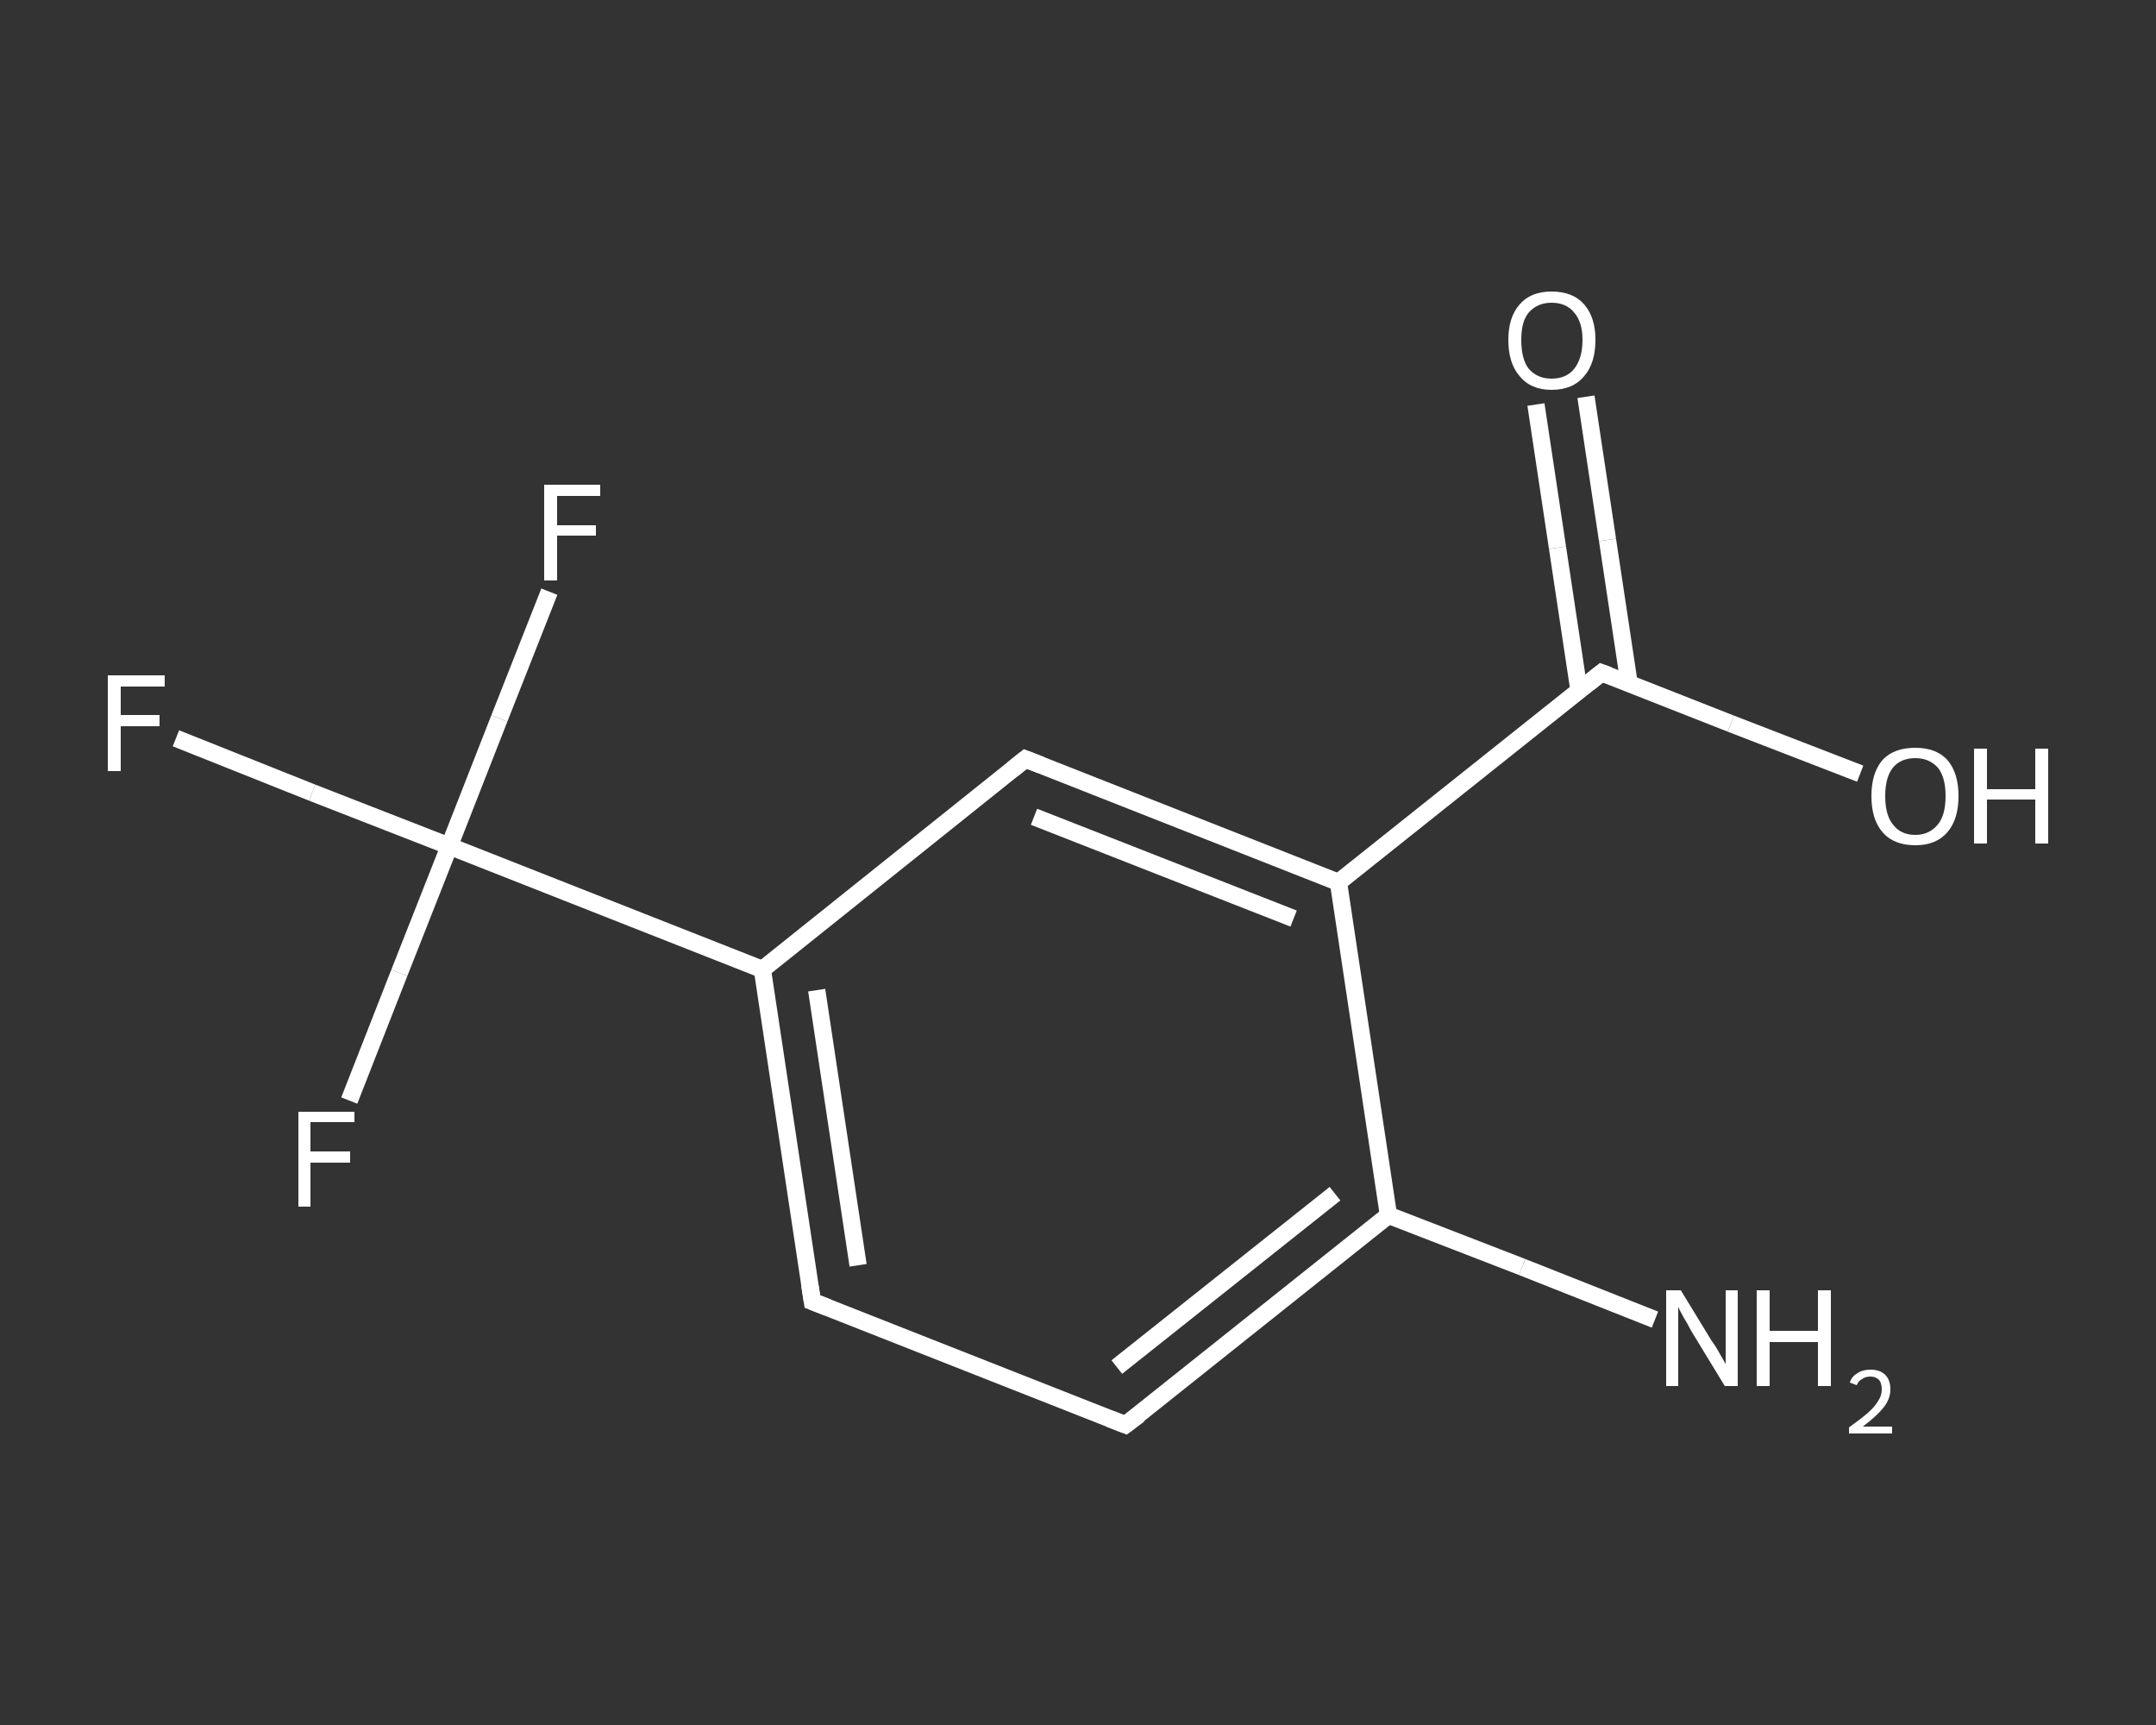 <?xml version='1.0' encoding='iso-8859-1'?>
<svg version='1.1' baseProfile='full'
              xmlns='http://www.w3.org/2000/svg'
                      xmlns:rdkit='http://www.rdkit.org/xml'
                      xmlns:xlink='http://www.w3.org/1999/xlink'
                  xml:space='preserve'
width='250px' height='200px' viewBox='0 0 250 200'>
<rect x="0" y="0" width="250" height="200" fill="#333333" stroke="none"/>
<!-- END OF HEADER -->
<rect style='opacity:1.0;fill:transparent;stroke:none' width='250.0' height='200.0' x='0.0' y='0.0'> </rect>
<path class='bond-0 atom-0 atom-1' d='M 191.9,153.0 L 176.5,146.9' style='fill:none;fill-rule:evenodd;stroke:#FFFFFF;stroke-width:2.0px;stroke-linecap:butt;stroke-linejoin:miter;stroke-opacity:1' />
<path class='bond-0 atom-0 atom-1' d='M 176.5,146.9 L 161.0,140.9' style='fill:none;fill-rule:evenodd;stroke:#FFFFFF;stroke-width:2.0px;stroke-linecap:butt;stroke-linejoin:miter;stroke-opacity:1' />
<path class='bond-1 atom-1 atom-2' d='M 161.0,140.9 L 130.5,165.2' style='fill:none;fill-rule:evenodd;stroke:#FFFFFF;stroke-width:2.0px;stroke-linecap:butt;stroke-linejoin:miter;stroke-opacity:1' />
<path class='bond-1 atom-1 atom-2' d='M 154.8,138.4 L 129.5,158.5' style='fill:none;fill-rule:evenodd;stroke:#FFFFFF;stroke-width:2.0px;stroke-linecap:butt;stroke-linejoin:miter;stroke-opacity:1' />
<path class='bond-2 atom-2 atom-3' d='M 130.5,165.2 L 94.2,150.9' style='fill:none;fill-rule:evenodd;stroke:#FFFFFF;stroke-width:2.0px;stroke-linecap:butt;stroke-linejoin:miter;stroke-opacity:1' />
<path class='bond-3 atom-3 atom-4' d='M 94.2,150.9 L 88.4,112.4' style='fill:none;fill-rule:evenodd;stroke:#FFFFFF;stroke-width:2.0px;stroke-linecap:butt;stroke-linejoin:miter;stroke-opacity:1' />
<path class='bond-3 atom-3 atom-4' d='M 99.5,146.7 L 94.7,114.8' style='fill:none;fill-rule:evenodd;stroke:#FFFFFF;stroke-width:2.0px;stroke-linecap:butt;stroke-linejoin:miter;stroke-opacity:1' />
<path class='bond-4 atom-4 atom-5' d='M 88.4,112.4 L 52.1,98.1' style='fill:none;fill-rule:evenodd;stroke:#FFFFFF;stroke-width:2.0px;stroke-linecap:butt;stroke-linejoin:miter;stroke-opacity:1' />
<path class='bond-5 atom-5 atom-6' d='M 52.1,98.1 L 36.2,91.9' style='fill:none;fill-rule:evenodd;stroke:#FFFFFF;stroke-width:2.0px;stroke-linecap:butt;stroke-linejoin:miter;stroke-opacity:1' />
<path class='bond-5 atom-5 atom-6' d='M 36.2,91.9 L 20.4,85.6' style='fill:none;fill-rule:evenodd;stroke:#FFFFFF;stroke-width:2.0px;stroke-linecap:butt;stroke-linejoin:miter;stroke-opacity:1' />
<path class='bond-6 atom-5 atom-7' d='M 52.1,98.1 L 57.9,83.3' style='fill:none;fill-rule:evenodd;stroke:#FFFFFF;stroke-width:2.0px;stroke-linecap:butt;stroke-linejoin:miter;stroke-opacity:1' />
<path class='bond-6 atom-5 atom-7' d='M 57.9,83.3 L 63.7,68.6' style='fill:none;fill-rule:evenodd;stroke:#FFFFFF;stroke-width:2.0px;stroke-linecap:butt;stroke-linejoin:miter;stroke-opacity:1' />
<path class='bond-7 atom-5 atom-8' d='M 52.1,98.1 L 46.3,112.8' style='fill:none;fill-rule:evenodd;stroke:#FFFFFF;stroke-width:2.0px;stroke-linecap:butt;stroke-linejoin:miter;stroke-opacity:1' />
<path class='bond-7 atom-5 atom-8' d='M 46.3,112.8 L 40.5,127.6' style='fill:none;fill-rule:evenodd;stroke:#FFFFFF;stroke-width:2.0px;stroke-linecap:butt;stroke-linejoin:miter;stroke-opacity:1' />
<path class='bond-8 atom-4 atom-9' d='M 88.4,112.4 L 118.9,88.0' style='fill:none;fill-rule:evenodd;stroke:#FFFFFF;stroke-width:2.0px;stroke-linecap:butt;stroke-linejoin:miter;stroke-opacity:1' />
<path class='bond-9 atom-9 atom-10' d='M 118.9,88.0 L 155.2,102.3' style='fill:none;fill-rule:evenodd;stroke:#FFFFFF;stroke-width:2.0px;stroke-linecap:butt;stroke-linejoin:miter;stroke-opacity:1' />
<path class='bond-9 atom-9 atom-10' d='M 119.9,94.7 L 150.0,106.5' style='fill:none;fill-rule:evenodd;stroke:#FFFFFF;stroke-width:2.0px;stroke-linecap:butt;stroke-linejoin:miter;stroke-opacity:1' />
<path class='bond-10 atom-10 atom-11' d='M 155.2,102.3 L 185.7,78.0' style='fill:none;fill-rule:evenodd;stroke:#FFFFFF;stroke-width:2.0px;stroke-linecap:butt;stroke-linejoin:miter;stroke-opacity:1' />
<path class='bond-11 atom-11 atom-12' d='M 188.9,79.2 L 186.4,62.6' style='fill:none;fill-rule:evenodd;stroke:#FFFFFF;stroke-width:2.0px;stroke-linecap:butt;stroke-linejoin:miter;stroke-opacity:1' />
<path class='bond-11 atom-11 atom-12' d='M 186.4,62.6 L 183.9,46.0' style='fill:none;fill-rule:evenodd;stroke:#FFFFFF;stroke-width:2.0px;stroke-linecap:butt;stroke-linejoin:miter;stroke-opacity:1' />
<path class='bond-11 atom-11 atom-12' d='M 183.1,80.1 L 180.6,63.5' style='fill:none;fill-rule:evenodd;stroke:#FFFFFF;stroke-width:2.0px;stroke-linecap:butt;stroke-linejoin:miter;stroke-opacity:1' />
<path class='bond-11 atom-11 atom-12' d='M 180.6,63.5 L 178.1,46.9' style='fill:none;fill-rule:evenodd;stroke:#FFFFFF;stroke-width:2.0px;stroke-linecap:butt;stroke-linejoin:miter;stroke-opacity:1' />
<path class='bond-12 atom-11 atom-13' d='M 185.7,78.0 L 200.7,83.9' style='fill:none;fill-rule:evenodd;stroke:#FFFFFF;stroke-width:2.0px;stroke-linecap:butt;stroke-linejoin:miter;stroke-opacity:1' />
<path class='bond-12 atom-11 atom-13' d='M 200.7,83.9 L 215.7,89.7' style='fill:none;fill-rule:evenodd;stroke:#FFFFFF;stroke-width:2.0px;stroke-linecap:butt;stroke-linejoin:miter;stroke-opacity:1' />
<path class='bond-13 atom-10 atom-1' d='M 155.2,102.3 L 161.0,140.9' style='fill:none;fill-rule:evenodd;stroke:#FFFFFF;stroke-width:2.0px;stroke-linecap:butt;stroke-linejoin:miter;stroke-opacity:1' />
<path d='M 132.1,164.0 L 130.5,165.2 L 128.7,164.5' style='fill:none;stroke:#FFFFFF;stroke-width:2.0px;stroke-linecap:butt;stroke-linejoin:miter;stroke-opacity:1;' />
<path d='M 96.0,151.6 L 94.2,150.9 L 93.9,149.0' style='fill:none;stroke:#FFFFFF;stroke-width:2.0px;stroke-linecap:butt;stroke-linejoin:miter;stroke-opacity:1;' />
<path d='M 117.4,89.2 L 118.9,88.0 L 120.7,88.7' style='fill:none;stroke:#FFFFFF;stroke-width:2.0px;stroke-linecap:butt;stroke-linejoin:miter;stroke-opacity:1;' />
<path d='M 184.2,79.2 L 185.7,78.0 L 186.5,78.3' style='fill:none;stroke:#FFFFFF;stroke-width:2.0px;stroke-linecap:butt;stroke-linejoin:miter;stroke-opacity:1;' />
<path class='atom-0' d='M 194.9 149.6
L 198.5 155.5
Q 198.9 156.0, 199.5 157.1
Q 200.1 158.1, 200.1 158.2
L 200.1 149.6
L 201.5 149.6
L 201.5 160.7
L 200.0 160.7
L 196.1 154.3
Q 195.7 153.5, 195.2 152.7
Q 194.7 151.8, 194.6 151.5
L 194.6 160.7
L 193.2 160.7
L 193.2 149.6
L 194.9 149.6
' fill='#FFFFFF'/>
<path class='atom-0' d='M 203.7 149.6
L 205.2 149.6
L 205.2 154.3
L 210.8 154.3
L 210.8 149.6
L 212.3 149.6
L 212.3 160.7
L 210.8 160.7
L 210.8 155.6
L 205.2 155.6
L 205.2 160.7
L 203.7 160.7
L 203.7 149.6
' fill='#FFFFFF'/>
<path class='atom-0' d='M 214.5 160.3
Q 214.7 159.6, 215.4 159.2
Q 216.0 158.8, 216.9 158.8
Q 218.0 158.8, 218.6 159.4
Q 219.2 160.0, 219.2 161.1
Q 219.2 162.2, 218.4 163.2
Q 217.6 164.2, 216.0 165.4
L 219.4 165.4
L 219.4 166.2
L 214.4 166.2
L 214.4 165.5
Q 215.8 164.5, 216.6 163.8
Q 217.4 163.1, 217.8 162.4
Q 218.2 161.8, 218.2 161.1
Q 218.2 160.4, 217.9 160.0
Q 217.5 159.6, 216.9 159.6
Q 216.3 159.6, 215.9 159.9
Q 215.5 160.1, 215.3 160.6
L 214.5 160.3
' fill='#FFFFFF'/>
<path class='atom-6' d='M 12.5 78.3
L 19.1 78.3
L 19.1 79.6
L 14.0 79.6
L 14.0 82.9
L 18.5 82.9
L 18.5 84.2
L 14.0 84.2
L 14.0 89.4
L 12.5 89.4
L 12.5 78.3
' fill='#FFFFFF'/>
<path class='atom-7' d='M 63.1 56.2
L 69.6 56.2
L 69.6 57.5
L 64.6 57.5
L 64.6 60.9
L 69.1 60.9
L 69.1 62.1
L 64.6 62.1
L 64.6 67.3
L 63.1 67.3
L 63.1 56.2
' fill='#FFFFFF'/>
<path class='atom-8' d='M 34.6 128.9
L 41.1 128.9
L 41.1 130.1
L 36.0 130.1
L 36.0 133.5
L 40.6 133.5
L 40.6 134.8
L 36.0 134.8
L 36.0 139.9
L 34.6 139.9
L 34.6 128.9
' fill='#FFFFFF'/>
<path class='atom-12' d='M 174.9 39.4
Q 174.9 36.8, 176.2 35.3
Q 177.5 33.8, 179.9 33.8
Q 182.4 33.8, 183.7 35.3
Q 185.0 36.8, 185.0 39.4
Q 185.0 42.1, 183.7 43.6
Q 182.4 45.2, 179.9 45.2
Q 177.5 45.2, 176.2 43.6
Q 174.9 42.1, 174.9 39.4
M 179.9 43.9
Q 181.6 43.9, 182.5 42.8
Q 183.5 41.6, 183.5 39.4
Q 183.5 37.3, 182.5 36.2
Q 181.6 35.1, 179.9 35.1
Q 178.3 35.1, 177.3 36.2
Q 176.4 37.2, 176.4 39.4
Q 176.4 41.7, 177.3 42.8
Q 178.3 43.9, 179.9 43.9
' fill='#FFFFFF'/>
<path class='atom-13' d='M 217.0 92.3
Q 217.0 89.6, 218.3 88.1
Q 219.6 86.7, 222.1 86.7
Q 224.5 86.7, 225.8 88.1
Q 227.1 89.6, 227.1 92.3
Q 227.1 95.0, 225.8 96.5
Q 224.5 98.0, 222.1 98.0
Q 219.6 98.0, 218.3 96.5
Q 217.0 95.0, 217.0 92.3
M 222.1 96.8
Q 223.7 96.8, 224.7 95.6
Q 225.6 94.5, 225.6 92.3
Q 225.6 90.1, 224.7 89.0
Q 223.7 87.9, 222.1 87.9
Q 220.4 87.9, 219.5 89.0
Q 218.6 90.1, 218.6 92.3
Q 218.6 94.5, 219.5 95.6
Q 220.4 96.8, 222.1 96.8
' fill='#FFFFFF'/>
<path class='atom-13' d='M 228.9 86.8
L 230.4 86.8
L 230.4 91.5
L 236.0 91.5
L 236.0 86.8
L 237.5 86.8
L 237.5 97.8
L 236.0 97.8
L 236.0 92.7
L 230.4 92.7
L 230.4 97.8
L 228.9 97.8
L 228.9 86.8
' fill='#FFFFFF'/>
</svg>
